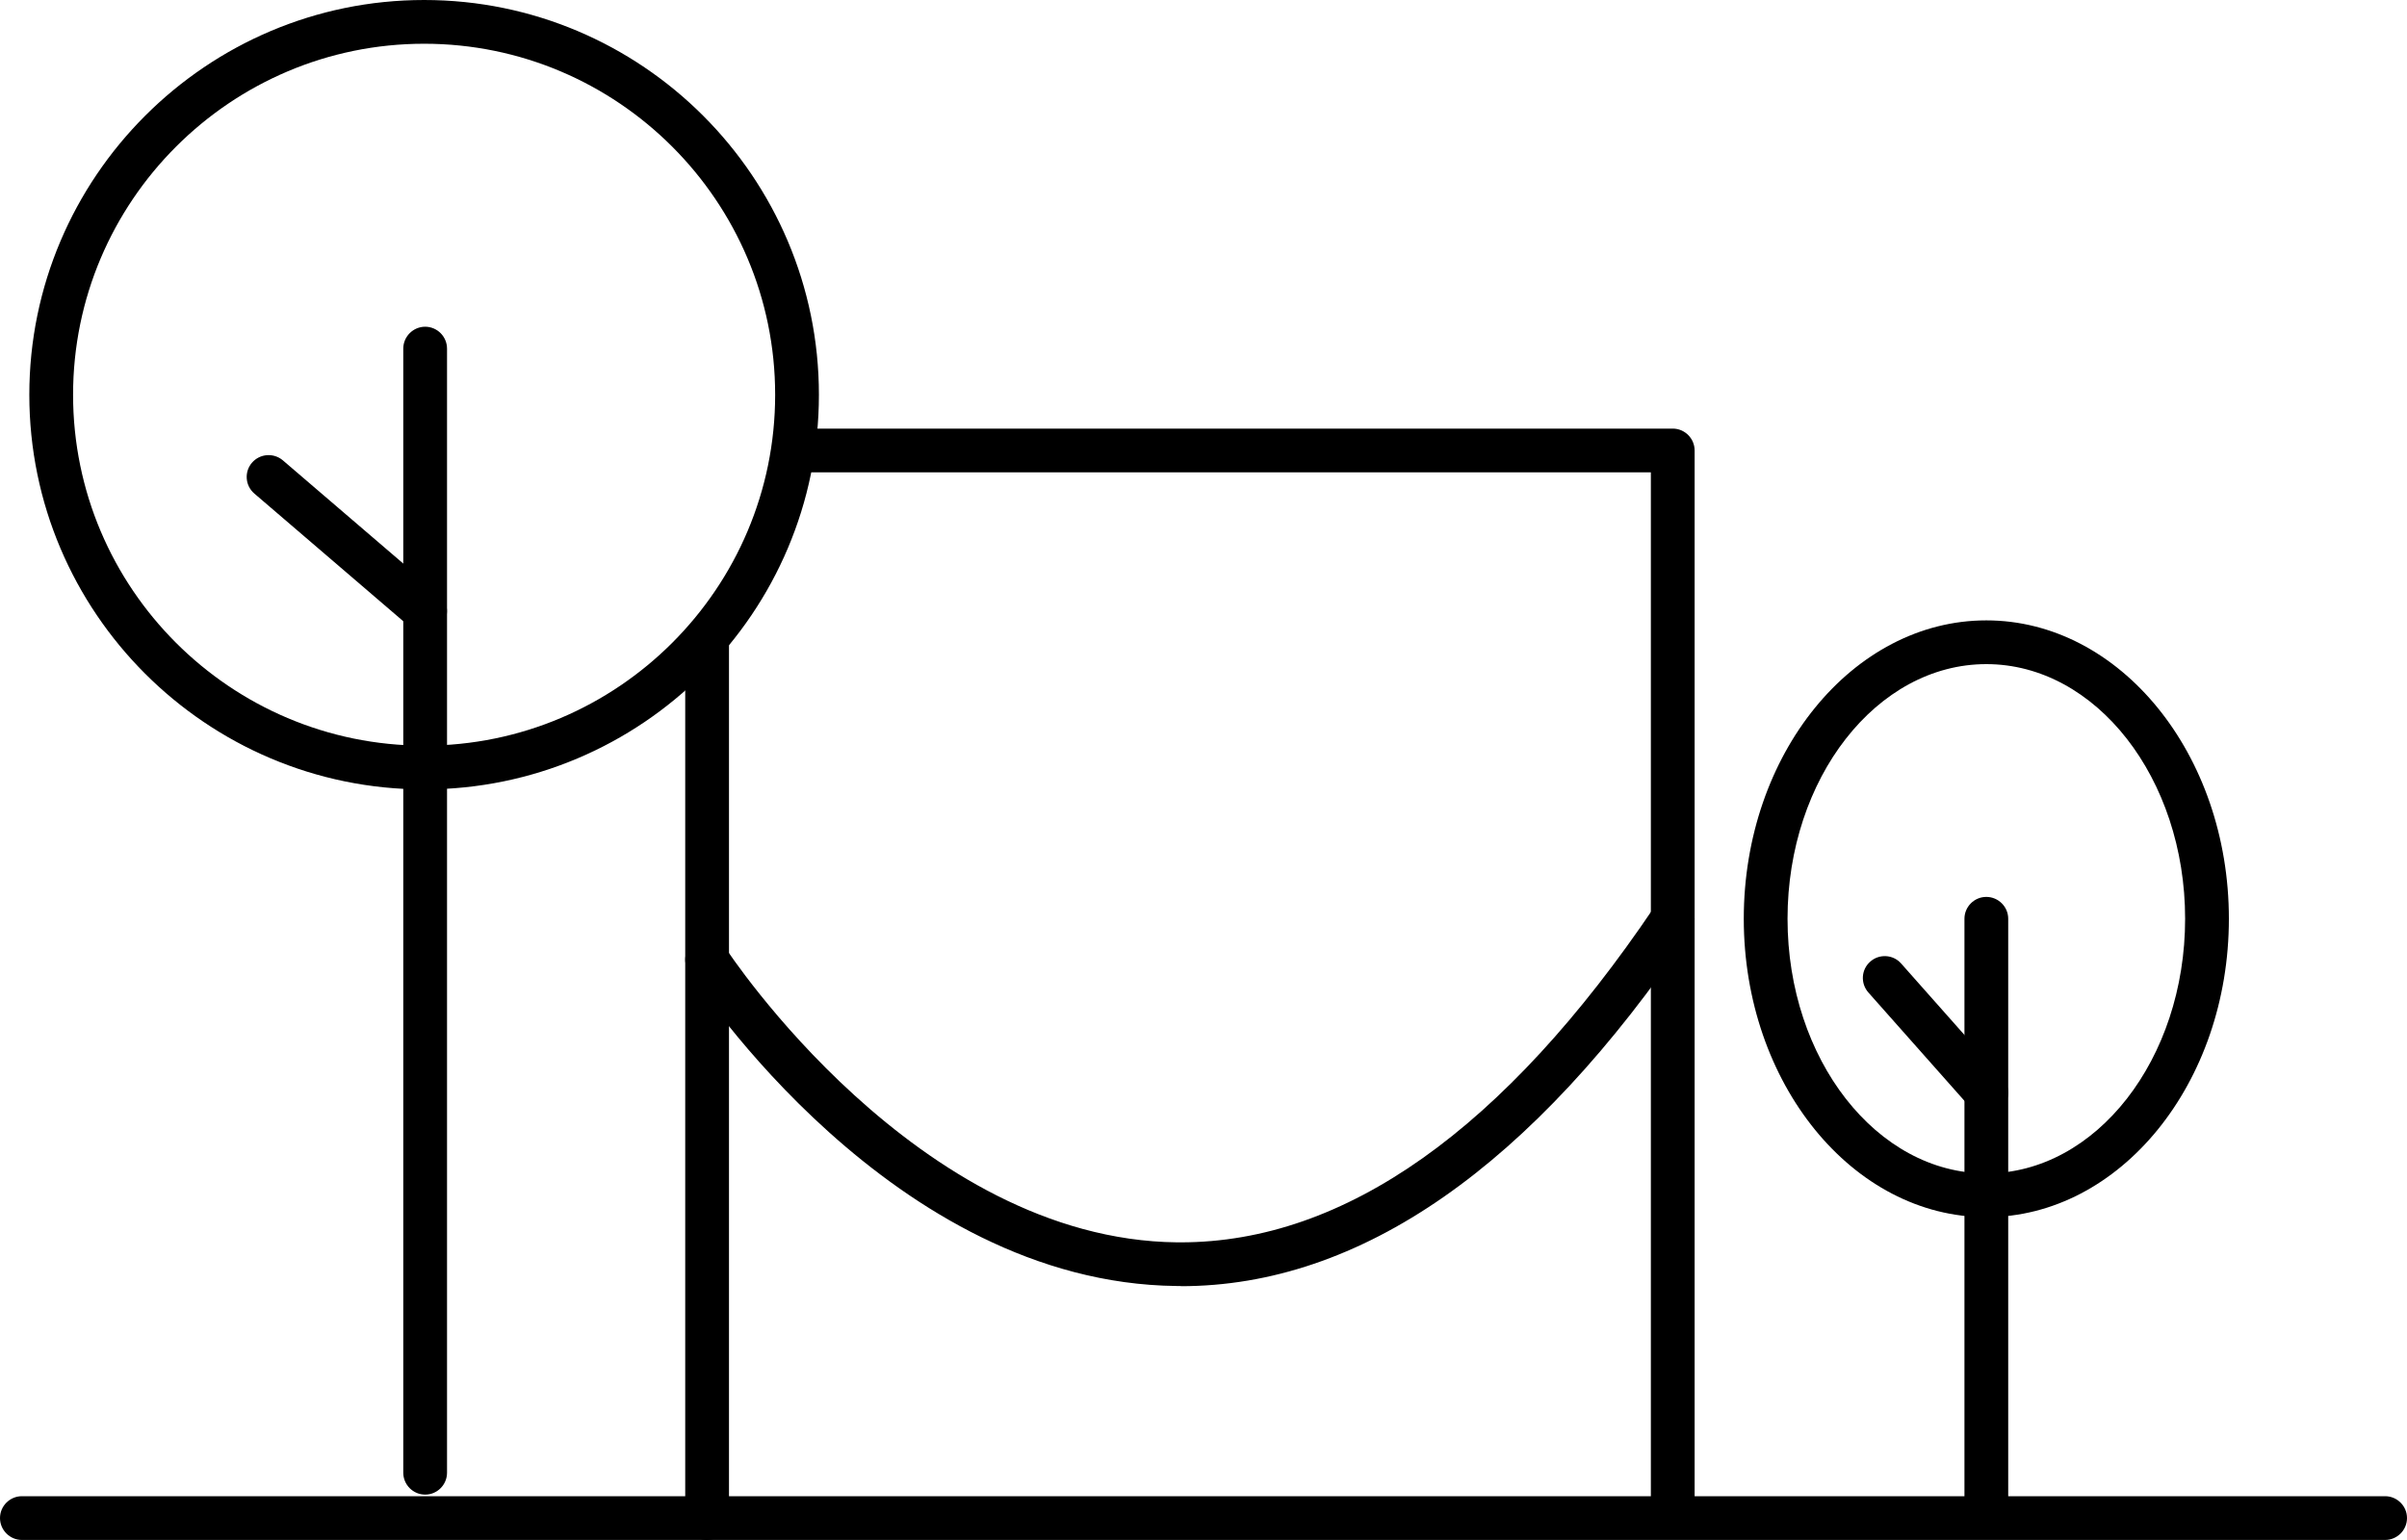 <svg width="50" height="32" viewBox="0 0 50 32" fill="none" xmlns="http://www.w3.org/2000/svg">
<g clip-path="url(#clip0_966_2589)">
<path d="M49.545 31.999H0.455C0.205 31.999 0 31.794 0 31.544C0 31.294 0.205 31.09 0.455 31.09H49.545C49.795 31.09 50 31.294 50 31.544C50 31.794 49.795 31.999 49.545 31.999Z" fill="currentColor"/>
<path d="M41.261 25.291C38.484 25.291 36.223 22.509 36.223 19.091C36.223 15.673 38.484 12.891 41.261 12.891C44.039 12.891 46.3 15.673 46.3 19.091C46.3 22.509 44.039 25.291 41.261 25.291ZM41.261 13.8C38.984 13.8 37.132 16.173 37.132 19.091C37.132 22.009 38.984 24.382 41.261 24.382C43.539 24.382 45.391 22.009 45.391 19.091C45.391 16.173 43.539 13.8 41.261 13.8Z" fill="currentColor"/>
<path d="M41.261 31.935C41.011 31.935 40.807 31.731 40.807 31.481V19.091C40.807 18.841 41.011 18.637 41.261 18.637C41.511 18.637 41.716 18.841 41.716 19.091V31.481C41.716 31.731 41.511 31.935 41.261 31.935Z" fill="currentColor"/>
<path d="M41.261 23.155C41.136 23.155 41.011 23.102 40.92 23.002L38.811 20.623C38.645 20.434 38.661 20.148 38.85 19.982C39.036 19.816 39.325 19.832 39.491 20.02L41.6 22.4C41.766 22.589 41.75 22.875 41.561 23.041C41.475 23.118 41.368 23.155 41.259 23.155H41.261Z" fill="currentColor"/>
<path d="M8.832 31.057C8.582 31.057 8.377 30.852 8.377 30.602V7.244C8.377 6.994 8.582 6.789 8.832 6.789C9.082 6.789 9.286 6.994 9.286 7.244V30.602C9.286 30.852 9.082 31.057 8.832 31.057Z" fill="currentColor"/>
<path d="M8.83 13.152C8.725 13.152 8.62 13.116 8.534 13.043L5.284 10.256C5.093 10.093 5.07 9.806 5.234 9.615C5.398 9.425 5.684 9.404 5.875 9.565L9.125 12.352C9.316 12.516 9.339 12.802 9.175 12.993C9.084 13.098 8.957 13.152 8.83 13.152Z" fill="currentColor"/>
<path d="M8.811 16.403C4.289 16.403 0.609 12.724 0.609 8.203C0.609 3.682 4.289 0 8.811 0C13.334 0 17.011 3.68 17.011 8.203C17.011 12.726 13.332 16.403 8.811 16.403ZM8.811 0.909C4.791 0.909 1.518 4.18 1.518 8.203C1.518 12.226 4.789 15.494 8.811 15.494C12.834 15.494 16.102 12.224 16.102 8.203C16.102 4.182 12.832 0.909 8.811 0.909Z" fill="currentColor"/>
<path d="M34.748 31.769C34.498 31.769 34.293 31.565 34.293 31.315V9.815H16.559C16.309 9.815 16.105 9.611 16.105 9.361C16.105 9.111 16.309 8.906 16.559 8.906H34.748C34.998 8.906 35.202 9.111 35.202 9.361V31.312C35.202 31.562 34.998 31.767 34.748 31.767V31.769Z" fill="currentColor"/>
<path d="M14.689 32.001C14.439 32.001 14.234 31.797 14.234 31.547V13.345C14.234 13.095 14.439 12.891 14.689 12.891C14.939 12.891 15.143 13.095 15.143 13.345V31.544C15.143 31.794 14.939 31.999 14.689 31.999V32.001Z" fill="currentColor"/>
<path d="M24.529 26.722C24.5 26.722 24.47 26.722 24.439 26.722C18.539 26.658 14.477 20.451 14.307 20.187C14.17 19.976 14.232 19.694 14.443 19.56C14.655 19.423 14.936 19.485 15.07 19.696C15.109 19.758 19.043 25.758 24.452 25.815C24.477 25.815 24.502 25.815 24.527 25.815C27.936 25.815 31.248 23.469 34.368 18.842C34.509 18.633 34.791 18.578 35 18.719C35.209 18.86 35.264 19.142 35.123 19.351C31.823 24.244 28.257 26.726 24.527 26.726L24.529 26.722Z" fill="currentColor"/>
</g>
<defs>
<clipPath id="clip0_966_2589">
<rect width="50" height="32" fill="white"/>
</clipPath>
</defs>
</svg>
